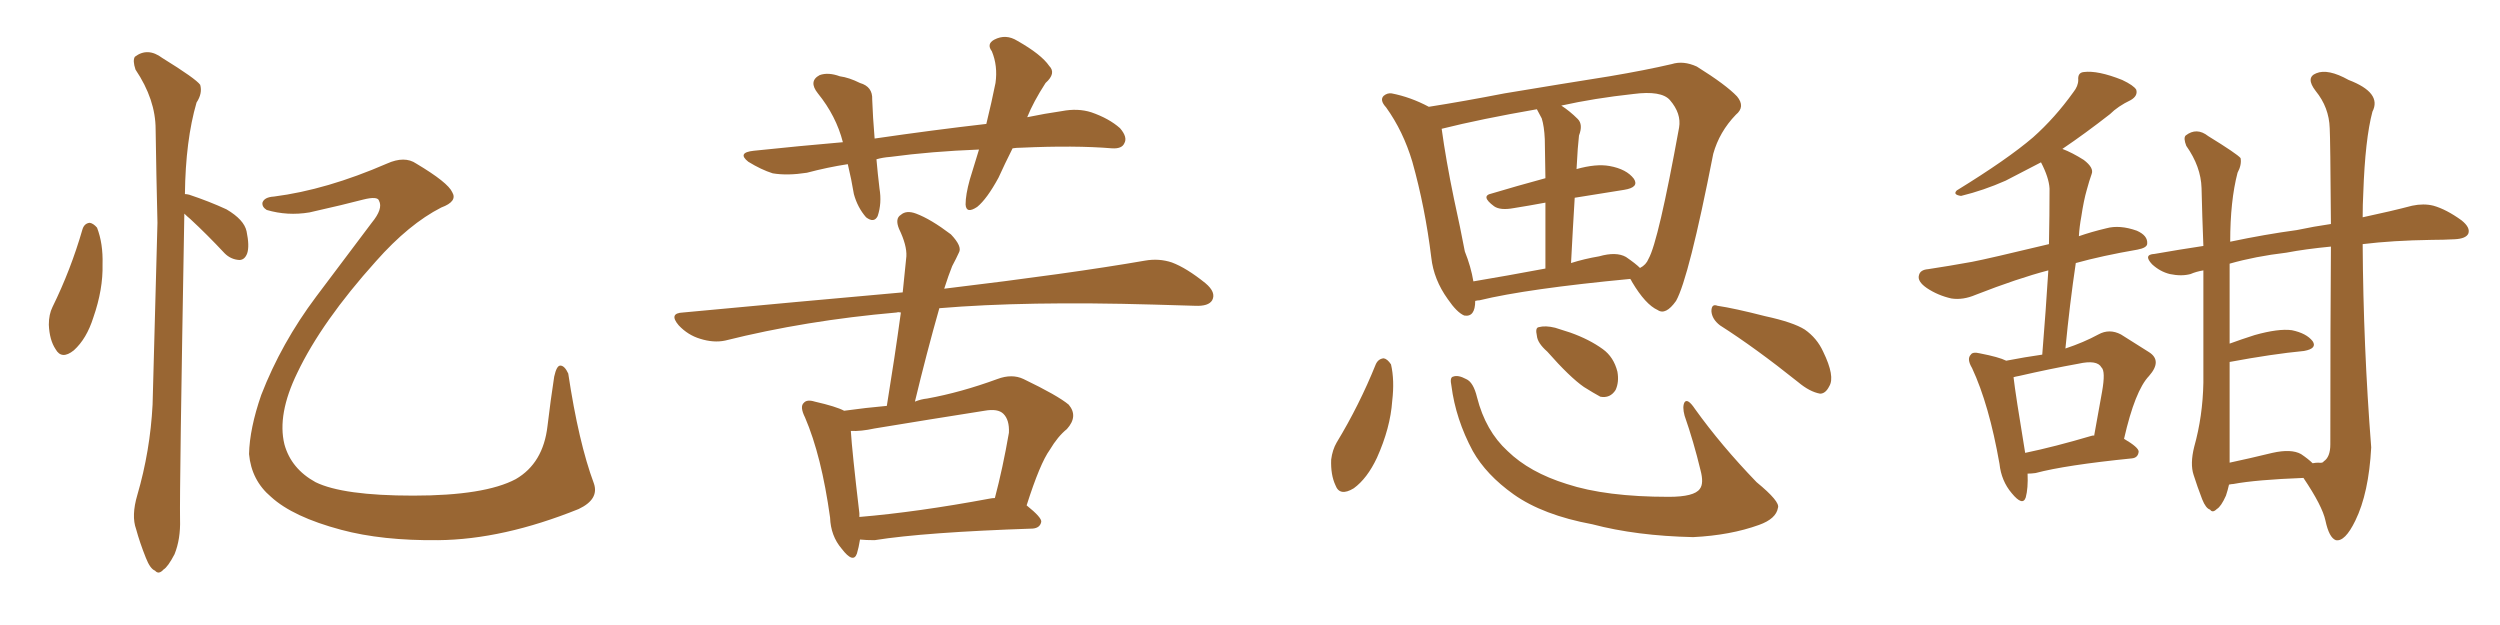 <svg xmlns="http://www.w3.org/2000/svg" xmlns:xlink="http://www.w3.org/1999/xlink" width="600" height="150"><path fill="#996633" padding="10" d="M19.78 55.08L19.78 55.08Q20.21 53.61 21.53 53.47L21.53 53.47Q22.41 53.61 23.29 54.64L23.29 54.64Q24.76 58.45 24.61 63.43L24.61 63.43Q24.76 69.43 22.41 76.17L22.41 76.17Q20.80 81.30 17.72 84.08L17.72 84.08Q14.79 86.43 13.33 83.79L13.33 83.79Q11.87 81.59 11.72 77.93L11.72 77.93Q11.72 75.44 12.60 73.68L12.60 73.68Q16.99 64.75 19.78 55.08ZM44.24 51.27L44.24 51.27Q43.07 117.48 43.21 124.66L43.21 124.66Q43.36 129.35 41.89 133.01L41.89 133.01Q40.28 136.08 39.26 136.67L39.26 136.67Q38.09 137.99 37.21 136.96L37.21 136.96Q36.04 136.52 35.01 133.89L35.01 133.89Q33.54 130.22 32.67 127.00L32.67 127.00Q31.49 123.78 32.96 118.80L32.96 118.80Q36.04 108.25 36.62 97.12L36.62 97.12Q37.21 74.27 37.79 53.47L37.79 53.47Q37.50 41.60 37.35 31.05L37.35 31.05Q37.35 23.88 32.52 16.70L32.52 16.70Q31.79 14.50 32.37 13.62L32.37 13.62Q35.45 11.28 38.96 13.92L38.96 13.92Q47.02 18.90 48.05 20.36L48.05 20.36Q48.63 22.41 47.17 24.61L47.17 24.61Q44.53 33.69 44.38 46.58L44.38 46.58Q44.82 46.58 45.41 46.73L45.41 46.73Q50.24 48.34 54.35 50.24L54.35 50.24Q58.59 52.73 59.18 55.52L59.18 55.52Q59.91 59.03 59.33 60.79L59.33 60.79Q58.74 62.40 57.42 62.40L57.42 62.40Q55.37 62.26 53.91 60.79L53.91 60.79Q49.66 56.25 45.70 52.59L45.70 52.59Q44.82 51.86 44.24 51.27ZM65.77 47.17L65.77 47.17L65.77 47.17Q78.37 45.56 92.87 39.26L92.87 39.26Q97.12 37.35 99.90 39.26L99.90 39.26Q107.52 43.80 108.54 46.14L108.54 46.14Q109.86 48.34 105.91 49.80L105.91 49.80Q98.14 53.76 90.23 62.70L90.23 62.70Q77.20 77.20 71.34 89.50L71.34 89.50Q66.50 99.46 68.26 106.64L68.26 106.64Q69.87 112.50 75.73 115.72L75.73 115.72Q82.32 118.95 99.17 118.95L99.17 118.95Q116.31 118.95 123.78 114.99L123.78 114.99Q130.37 111.18 131.40 102.25L131.40 102.25Q132.13 96.09 133.01 90.38L133.01 90.38Q133.59 87.74 134.47 87.74L134.47 87.74Q135.50 87.74 136.38 89.65L136.38 89.65Q138.87 106.20 142.53 116.02L142.53 116.02Q143.85 119.82 138.87 122.17L138.87 122.17Q120.70 129.49 105.18 129.64L105.18 129.64Q91.70 129.79 81.88 127.15L81.88 127.15Q70.31 124.07 65.04 119.24L65.04 119.24Q60.35 115.28 59.77 108.98L59.77 108.98Q59.91 102.83 62.70 94.78L62.70 94.78Q67.53 82.32 75.88 71.19L75.88 71.19Q82.91 61.82 89.21 53.47L89.21 53.47Q91.99 50.10 90.97 48.19L90.97 48.19Q90.67 47.02 87.16 47.90L87.16 47.90Q82.76 49.07 74.27 50.98L74.27 50.98Q68.99 51.86 64.01 50.39L64.01 50.39Q62.84 49.66 62.99 48.63L62.99 48.63Q63.43 47.31 65.77 47.17ZM243.02 35.60L243.02 35.60Q241.11 39.40 239.65 42.63L239.65 42.63Q236.87 47.75 234.52 49.66L234.52 49.66Q231.88 51.42 231.74 49.07L231.74 49.07Q231.74 46.73 232.76 43.07L232.76 43.07Q233.94 39.11 234.96 35.89L234.96 35.89Q223.54 36.33 213.72 37.65L213.72 37.65Q211.82 37.79 210.35 38.23L210.35 38.23Q210.64 41.60 211.08 45.26L211.08 45.26Q211.67 48.78 210.64 51.86L210.64 51.86Q209.77 53.61 207.86 52.15L207.86 52.15Q205.81 49.80 204.93 46.58L204.93 46.58Q204.35 43.07 203.47 39.40L203.47 39.40Q198.63 40.14 193.65 41.46L193.65 41.46Q188.96 42.19 185.45 41.60L185.45 41.60Q182.67 40.72 179.59 38.82L179.59 38.82Q176.81 36.62 180.91 36.18L180.91 36.18Q192.04 35.01 202.29 34.13L202.29 34.13Q200.68 27.83 196.29 22.41L196.29 22.41Q193.95 19.48 196.73 18.02L196.73 18.02Q198.78 17.29 201.56 18.31L201.56 18.31Q203.76 18.60 206.40 19.92L206.40 19.92Q209.47 20.80 209.33 23.88L209.33 23.88Q209.47 27.98 209.91 33.25L209.91 33.25Q223.97 31.20 236.72 29.74L236.72 29.74Q238.04 24.32 238.92 19.92L238.92 19.92Q239.50 15.82 238.04 12.30L238.04 12.30Q236.72 10.55 238.62 9.52L238.62 9.52Q241.41 8.06 244.19 9.81L244.19 9.81Q249.90 13.04 251.81 15.82L251.81 15.82Q253.56 17.58 250.93 19.92L250.93 19.92Q248.00 24.46 246.53 28.13L246.53 28.13Q250.78 27.25 254.88 26.66L254.88 26.66Q258.69 25.93 261.91 26.95L261.91 26.95Q266.16 28.42 268.80 30.76L268.80 30.76Q270.70 32.96 269.82 34.42L269.82 34.42Q269.24 35.74 266.89 35.60L266.89 35.60Q257.96 34.86 245.07 35.45L245.07 35.45Q243.90 35.45 243.02 35.60ZM206.40 129.49L206.40 129.49Q206.10 131.40 205.66 132.86L205.66 132.86Q204.79 135.35 202.00 131.69L202.00 131.69Q199.37 128.61 199.22 124.22L199.22 124.22Q197.17 109.42 193.21 100.20L193.21 100.20Q191.89 97.56 192.92 96.68L192.92 96.68Q193.65 95.80 195.56 96.39L195.56 96.39Q200.68 97.56 202.59 98.58L202.59 98.58Q207.86 97.85 212.84 97.41L212.84 97.41Q214.75 85.69 216.21 75L216.21 75Q215.63 74.85 215.19 75L215.19 75Q193.36 76.90 174.02 81.74L174.02 81.74Q171.24 82.32 168.02 81.30L168.02 81.30Q165.09 80.42 162.89 78.08L162.89 78.08Q160.40 75.15 163.92 75L163.92 75Q192.04 72.36 216.65 70.17L216.65 70.17Q217.09 65.63 217.53 61.52L217.53 61.52Q217.68 58.89 215.77 54.93L215.77 54.93Q214.75 52.44 216.21 51.56L216.21 51.56Q217.53 50.39 219.87 51.27L219.87 51.27Q223.39 52.59 228.22 56.25L228.22 56.25Q231.01 59.18 230.13 60.64L230.13 60.64Q229.54 61.96 228.52 63.87L228.52 63.87Q227.64 66.06 226.61 69.29L226.61 69.29Q257.08 65.63 274.80 62.55L274.80 62.55Q278.17 61.96 281.25 62.99L281.25 62.99Q284.77 64.31 289.31 67.97L289.31 67.97Q291.94 70.17 290.92 72.07L290.92 72.07Q290.04 73.54 286.82 73.39L286.82 73.39Q282.13 73.24 276.86 73.10L276.86 73.10Q246.24 72.22 225.44 73.97L225.44 73.97Q222.36 84.81 219.58 96.39L219.58 96.39Q221.04 95.80 222.51 95.65L222.51 95.65Q230.57 94.19 239.36 90.97L239.36 90.97Q242.87 89.65 245.65 90.97L245.65 90.97Q253.86 94.92 256.49 97.12L256.49 97.12Q258.84 99.90 256.05 102.98L256.05 102.98Q253.86 104.74 251.95 107.96L251.95 107.96Q249.61 111.18 246.39 121.29L246.39 121.29Q250.05 124.22 249.90 125.24L249.90 125.24Q249.61 126.71 247.85 126.86L247.85 126.86Q221.92 127.73 209.91 129.64L209.91 129.64Q207.86 129.64 206.40 129.49ZM237.45 119.68L237.45 119.68L237.45 119.68Q238.18 119.53 238.77 119.53L238.77 119.53Q240.67 112.35 242.14 103.86L242.14 103.86Q242.29 100.78 240.82 99.32L240.82 99.32Q239.50 98.00 236.28 98.58L236.28 98.58Q223.24 100.63 209.91 102.83L209.91 102.83Q206.54 103.56 204.20 103.42L204.20 103.42Q204.49 108.25 206.25 123.19L206.25 123.19Q206.25 123.63 206.25 124.07L206.25 124.07Q220.17 122.90 237.45 119.68ZM354.05 72.22L354.05 72.22Q354.05 76.17 351.42 75.73L351.42 75.73Q349.66 75 347.46 71.78L347.46 71.78Q344.09 67.09 343.51 61.82L343.51 61.82Q342.04 49.80 338.96 38.82L338.96 38.82Q336.77 31.49 332.67 25.78L332.67 25.78Q331.05 24.02 332.08 23.00L332.08 23.00Q332.96 22.27 333.98 22.41L333.98 22.41Q338.53 23.29 342.92 25.63L342.92 25.63Q351.27 24.32 361.08 22.41L361.08 22.41Q375.15 20.07 386.28 18.31L386.28 18.31Q394.92 16.85 401.22 15.38L401.22 15.38Q404.00 14.50 407.23 15.97L407.23 15.97Q414.26 20.36 416.89 23.14L416.89 23.14Q418.95 25.63 416.60 27.54L416.60 27.54Q412.65 31.64 411.18 36.91L411.18 36.91L411.18 36.91Q405.32 66.80 402.25 72.22L402.25 72.22Q399.76 75.73 397.85 74.41L397.85 74.41Q394.92 73.10 391.70 67.68L391.70 67.68Q391.41 67.09 391.26 66.94L391.26 66.94Q366.50 69.29 355.08 72.07L355.08 72.07Q354.64 72.07 354.05 72.22ZM390.23 61.67L390.23 61.67Q392.58 63.28 393.60 64.31L393.60 64.31Q395.07 63.57 395.65 62.11L395.65 62.11Q398.00 58.01 402.98 30.62L402.98 30.62Q403.56 27.25 400.78 24.02L400.78 24.02Q398.73 21.68 391.99 22.56L391.99 22.56Q382.62 23.58 374.71 25.34L374.71 25.34Q376.76 26.66 378.66 28.56L378.66 28.56Q379.98 29.88 378.96 32.52L378.96 32.52Q378.81 33.84 378.66 35.74L378.66 35.74Q378.52 37.94 378.37 40.58L378.37 40.58Q383.06 39.26 386.28 39.84L386.28 39.84Q390.38 40.58 392.14 42.92L392.14 42.92Q393.46 44.97 389.79 45.56L389.79 45.56Q384.08 46.44 377.93 47.46L377.93 47.46Q377.49 54.64 377.05 63.13L377.05 63.13Q380.27 62.11 383.79 61.52L383.79 61.52Q387.89 60.35 390.23 61.67ZM353.61 67.53L353.61 67.53Q361.52 66.21 370.90 64.45L370.90 64.45Q370.90 54.93 370.90 48.63L370.90 48.63Q366.94 49.37 363.28 49.95L363.28 49.95Q360.06 50.54 358.59 49.51L358.59 49.51Q355.22 47.02 358.01 46.44L358.01 46.44Q363.87 44.68 370.90 42.77L370.90 42.77Q370.75 34.86 370.75 33.40L370.75 33.40Q370.61 30.32 370.02 28.42L370.02 28.42Q369.43 27.25 368.85 26.22L368.85 26.22Q355.37 28.56 346.00 30.91L346.00 30.91Q347.02 38.38 348.93 47.61L348.93 47.61Q350.54 54.93 351.56 60.35L351.56 60.35Q353.03 64.01 353.61 67.53ZM330.18 87.45L330.18 87.45Q330.76 86.13 332.08 85.99L332.08 85.99Q332.96 86.13 333.84 87.45L333.84 87.45Q334.72 91.26 334.13 96.24L334.13 96.24Q333.69 102.69 330.47 109.86L330.47 109.86Q328.13 114.84 324.90 117.19L324.90 117.19Q321.53 119.24 320.51 116.46L320.51 116.46Q319.34 113.96 319.48 110.30L319.48 110.30Q319.78 107.96 320.80 106.20L320.80 106.20Q326.22 97.27 330.18 87.45ZM348.34 92.58L348.34 92.58Q347.90 90.53 348.78 90.38L348.78 90.38Q349.95 89.94 351.86 90.97L351.86 90.97Q353.61 91.70 354.49 95.36L354.49 95.36Q356.54 103.42 361.82 108.25L361.82 108.25Q367.09 113.38 376.03 116.16L376.03 116.16Q385.40 119.24 400.49 119.24L400.49 119.24Q406.64 119.24 407.96 117.33L407.96 117.33Q408.98 116.02 408.11 112.79L408.11 112.79Q406.49 106.05 404.30 99.76L404.30 99.76Q403.71 97.56 404.30 96.53L404.30 96.53Q405.03 95.51 406.79 98.14L406.79 98.14Q413.09 106.93 421.58 115.72L421.58 115.72Q427.29 120.41 426.71 121.88L426.71 121.88Q426.27 124.51 422.17 125.98L422.17 125.98Q415.28 128.47 406.35 128.91L406.35 128.91Q392.72 128.61 382.18 125.83L382.18 125.83Q370.31 123.63 363.28 118.65L363.28 118.65Q356.69 113.96 353.47 108.25L353.47 108.25Q349.37 100.63 348.34 92.58ZM371.34 84.38L371.34 84.38Q368.99 82.32 368.85 80.57L368.85 80.57Q368.41 78.66 369.29 78.52L369.29 78.52Q370.90 78.08 373.24 78.66L373.24 78.66Q375 79.25 376.90 79.83L376.90 79.83Q381.45 81.45 384.67 83.79L384.67 83.79Q387.30 85.69 388.18 89.21L388.18 89.21Q388.62 91.70 387.74 93.60L387.74 93.60Q386.43 95.65 384.08 95.21L384.08 95.21Q382.47 94.34 380.13 92.87L380.13 92.87Q376.76 90.53 371.34 84.38ZM412.79 78.08L412.79 78.08L412.79 78.08Q410.89 76.61 410.74 74.71L410.74 74.71Q410.74 72.80 412.21 73.39L412.21 73.39Q416.16 73.97 423.63 75.88L423.63 75.88Q430.37 77.34 433.15 79.10L433.15 79.10Q436.08 81.15 437.55 84.38L437.55 84.38Q440.48 90.38 439.01 92.72L439.01 92.72Q438.13 94.48 436.82 94.48L436.82 94.48Q434.33 94.04 431.54 91.70L431.54 91.70Q421.29 83.50 412.79 78.08ZM486.62 113.67L486.62 113.67Q486.77 117.19 486.18 119.38L486.18 119.38Q485.45 121.58 482.81 118.36L482.81 118.36Q480.32 115.43 479.88 111.33L479.88 111.33Q477.39 97.12 473.29 88.33L473.29 88.33Q471.97 86.13 473.00 85.11L473.00 85.11Q473.44 84.38 475.20 84.81L475.20 84.81Q479.74 85.69 481.49 86.57L481.49 86.57Q486.04 85.69 490.14 85.11L490.14 85.11Q491.02 74.27 491.60 64.89L491.60 64.89Q484.28 66.80 474.17 70.75L474.17 70.75Q471.09 72.07 468.31 71.63L468.31 71.63Q465.09 70.90 462.45 69.14L462.45 69.14Q460.11 67.53 460.55 66.06L460.55 66.06Q460.84 64.75 462.74 64.60L462.74 64.60Q467.58 63.87 473.29 62.84L473.29 62.84Q477.10 62.11 491.75 58.59L491.75 58.59Q491.89 51.56 491.89 45.26L491.89 45.26Q491.75 42.63 489.84 38.96L489.84 38.96Q485.01 41.46 481.35 43.36L481.35 43.36Q476.07 45.70 470.65 47.02L470.65 47.02Q468.60 46.73 469.63 45.70L469.63 45.70Q481.79 38.23 487.94 32.96L487.94 32.96Q493.21 28.27 497.61 22.12L497.61 22.12Q498.78 20.65 498.78 19.19L498.78 19.19Q498.63 17.43 500.10 17.29L500.10 17.29Q503.47 16.85 509.33 19.19L509.33 19.19Q512.11 20.51 512.70 21.53L512.70 21.53Q513.13 23.00 511.38 24.02L511.38 24.02Q508.30 25.49 506.40 27.39L506.40 27.39Q500.39 32.08 494.97 35.74L494.97 35.74Q497.31 36.62 500.10 38.38L500.10 38.38Q502.59 40.28 502.00 41.75L502.00 41.75Q501.42 43.36 500.83 45.56L500.83 45.56Q500.10 48.05 499.51 52.00L499.51 52.00Q499.07 54.35 498.93 56.69L498.93 56.69Q501.86 55.66 505.52 54.79L505.52 54.79Q508.74 53.91 512.84 55.37L512.84 55.37Q515.48 56.54 515.33 58.45L515.33 58.45Q515.33 59.47 512.99 59.91L512.99 59.91Q504.49 61.38 498.19 63.13L498.19 63.13Q496.73 72.95 495.70 83.64L495.70 83.64Q500.10 82.18 503.61 80.27L503.61 80.27Q506.25 78.81 509.03 80.27L509.03 80.27Q512.99 82.76 515.77 84.52L515.77 84.52Q518.99 86.57 515.77 90.23L515.77 90.23Q512.40 93.75 509.77 105.32L509.77 105.32Q513.28 107.37 513.28 108.40L513.28 108.40Q513.13 109.86 511.67 110.01L511.67 110.01Q495.70 111.62 488.53 113.53L488.53 113.53Q487.50 113.67 486.62 113.67ZM502.00 104.59L502.00 104.59Q502.44 104.44 502.59 104.59L502.59 104.59Q503.61 98.88 504.49 94.04L504.49 94.04Q505.37 89.06 504.35 88.18L504.35 88.18Q503.32 86.28 498.78 87.30L498.78 87.30Q492.19 88.48 484.57 90.23L484.57 90.23Q483.69 90.38 483.25 90.53L483.25 90.53Q483.69 94.48 486.04 108.69L486.04 108.69Q493.07 107.23 502.00 104.59ZM534.96 116.31L534.96 116.31Q534.67 117.63 534.23 118.95L534.23 118.95Q533.06 121.58 532.03 122.17L532.03 122.17Q531.01 123.19 530.42 122.31L530.42 122.31Q529.39 122.02 528.52 119.82L528.52 119.82Q527.34 116.75 526.46 113.96L526.46 113.96Q525.59 111.33 526.61 107.23L526.61 107.23Q528.66 99.90 528.81 91.85L528.81 91.85Q528.81 77.78 528.81 64.89L528.81 64.89Q527.05 65.19 525.73 65.77L525.73 65.77Q523.54 66.36 520.75 65.77L520.75 65.77Q518.41 65.19 516.50 63.43L516.50 63.43Q514.31 61.08 517.09 60.94L517.09 60.94Q522.95 59.91 528.81 59.03L528.81 59.03Q528.52 51.71 528.37 45.12L528.37 45.12Q528.22 39.99 524.71 35.01L524.71 35.01Q523.97 33.11 524.56 32.52L524.56 32.52Q527.20 30.47 529.98 32.67L529.98 32.67Q536.87 36.91 537.74 37.94L537.74 37.94Q538.04 39.55 537.01 41.46L537.01 41.46Q535.25 48.19 535.25 58.01L535.25 58.01Q543.60 56.25 551.22 55.22L551.22 55.22Q555.32 54.35 559.42 53.76L559.42 53.76Q559.28 33.11 559.13 30.76L559.13 30.76Q558.98 25.78 555.76 21.83L555.76 21.83Q553.27 18.60 555.91 17.58L555.91 17.58Q558.69 16.41 563.67 19.19L563.67 19.19Q571.73 22.27 569.38 26.81L569.38 26.81Q567.63 33.40 567.19 46.29L567.19 46.29Q567.04 49.07 567.04 52.15L567.04 52.15Q573.93 50.68 578.91 49.37L578.91 49.37Q581.69 48.78 584.03 49.37L584.03 49.37Q587.11 50.24 590.77 52.88L590.77 52.88Q592.97 54.64 592.38 56.10L592.38 56.10Q591.80 57.28 589.16 57.42L589.16 57.42Q586.38 57.57 583.59 57.57L583.59 57.57Q574.22 57.71 567.04 58.59L567.04 58.59Q567.19 83.06 569.09 107.37L569.09 107.37Q568.51 118.36 565.28 124.95L565.28 124.95Q562.79 130.08 560.60 129.64L560.60 129.64Q558.98 129.05 558.11 124.95L558.11 124.95Q557.37 121.44 552.83 114.70L552.83 114.70Q541.41 115.14 535.99 116.16L535.99 116.16Q535.55 116.16 534.96 116.31ZM552.25 108.98L552.25 108.98L552.25 108.98Q554.00 110.16 555.03 111.18L555.03 111.18Q555.76 111.04 556.35 111.04L556.35 111.04Q557.52 111.18 557.67 110.74L557.67 110.74Q559.28 109.72 559.28 106.64L559.28 106.64Q559.28 76.90 559.42 59.18L559.42 59.18Q553.27 59.77 548.73 60.64L548.73 60.64Q541.26 61.52 535.11 63.28L535.11 63.28Q535.11 73.97 535.11 82.47L535.11 82.47Q537.89 81.45 541.11 80.42L541.11 80.42Q546.83 78.81 550.05 79.25L550.05 79.25Q553.56 79.98 555.03 81.88L555.03 81.88Q556.20 83.64 552.98 84.23L552.98 84.23Q545.36 84.96 535.11 86.87L535.11 86.87Q535.11 106.05 535.11 111.04L535.11 111.04Q539.94 110.01 545.36 108.69L545.36 108.69Q549.90 107.67 552.25 108.98Z"/></svg>